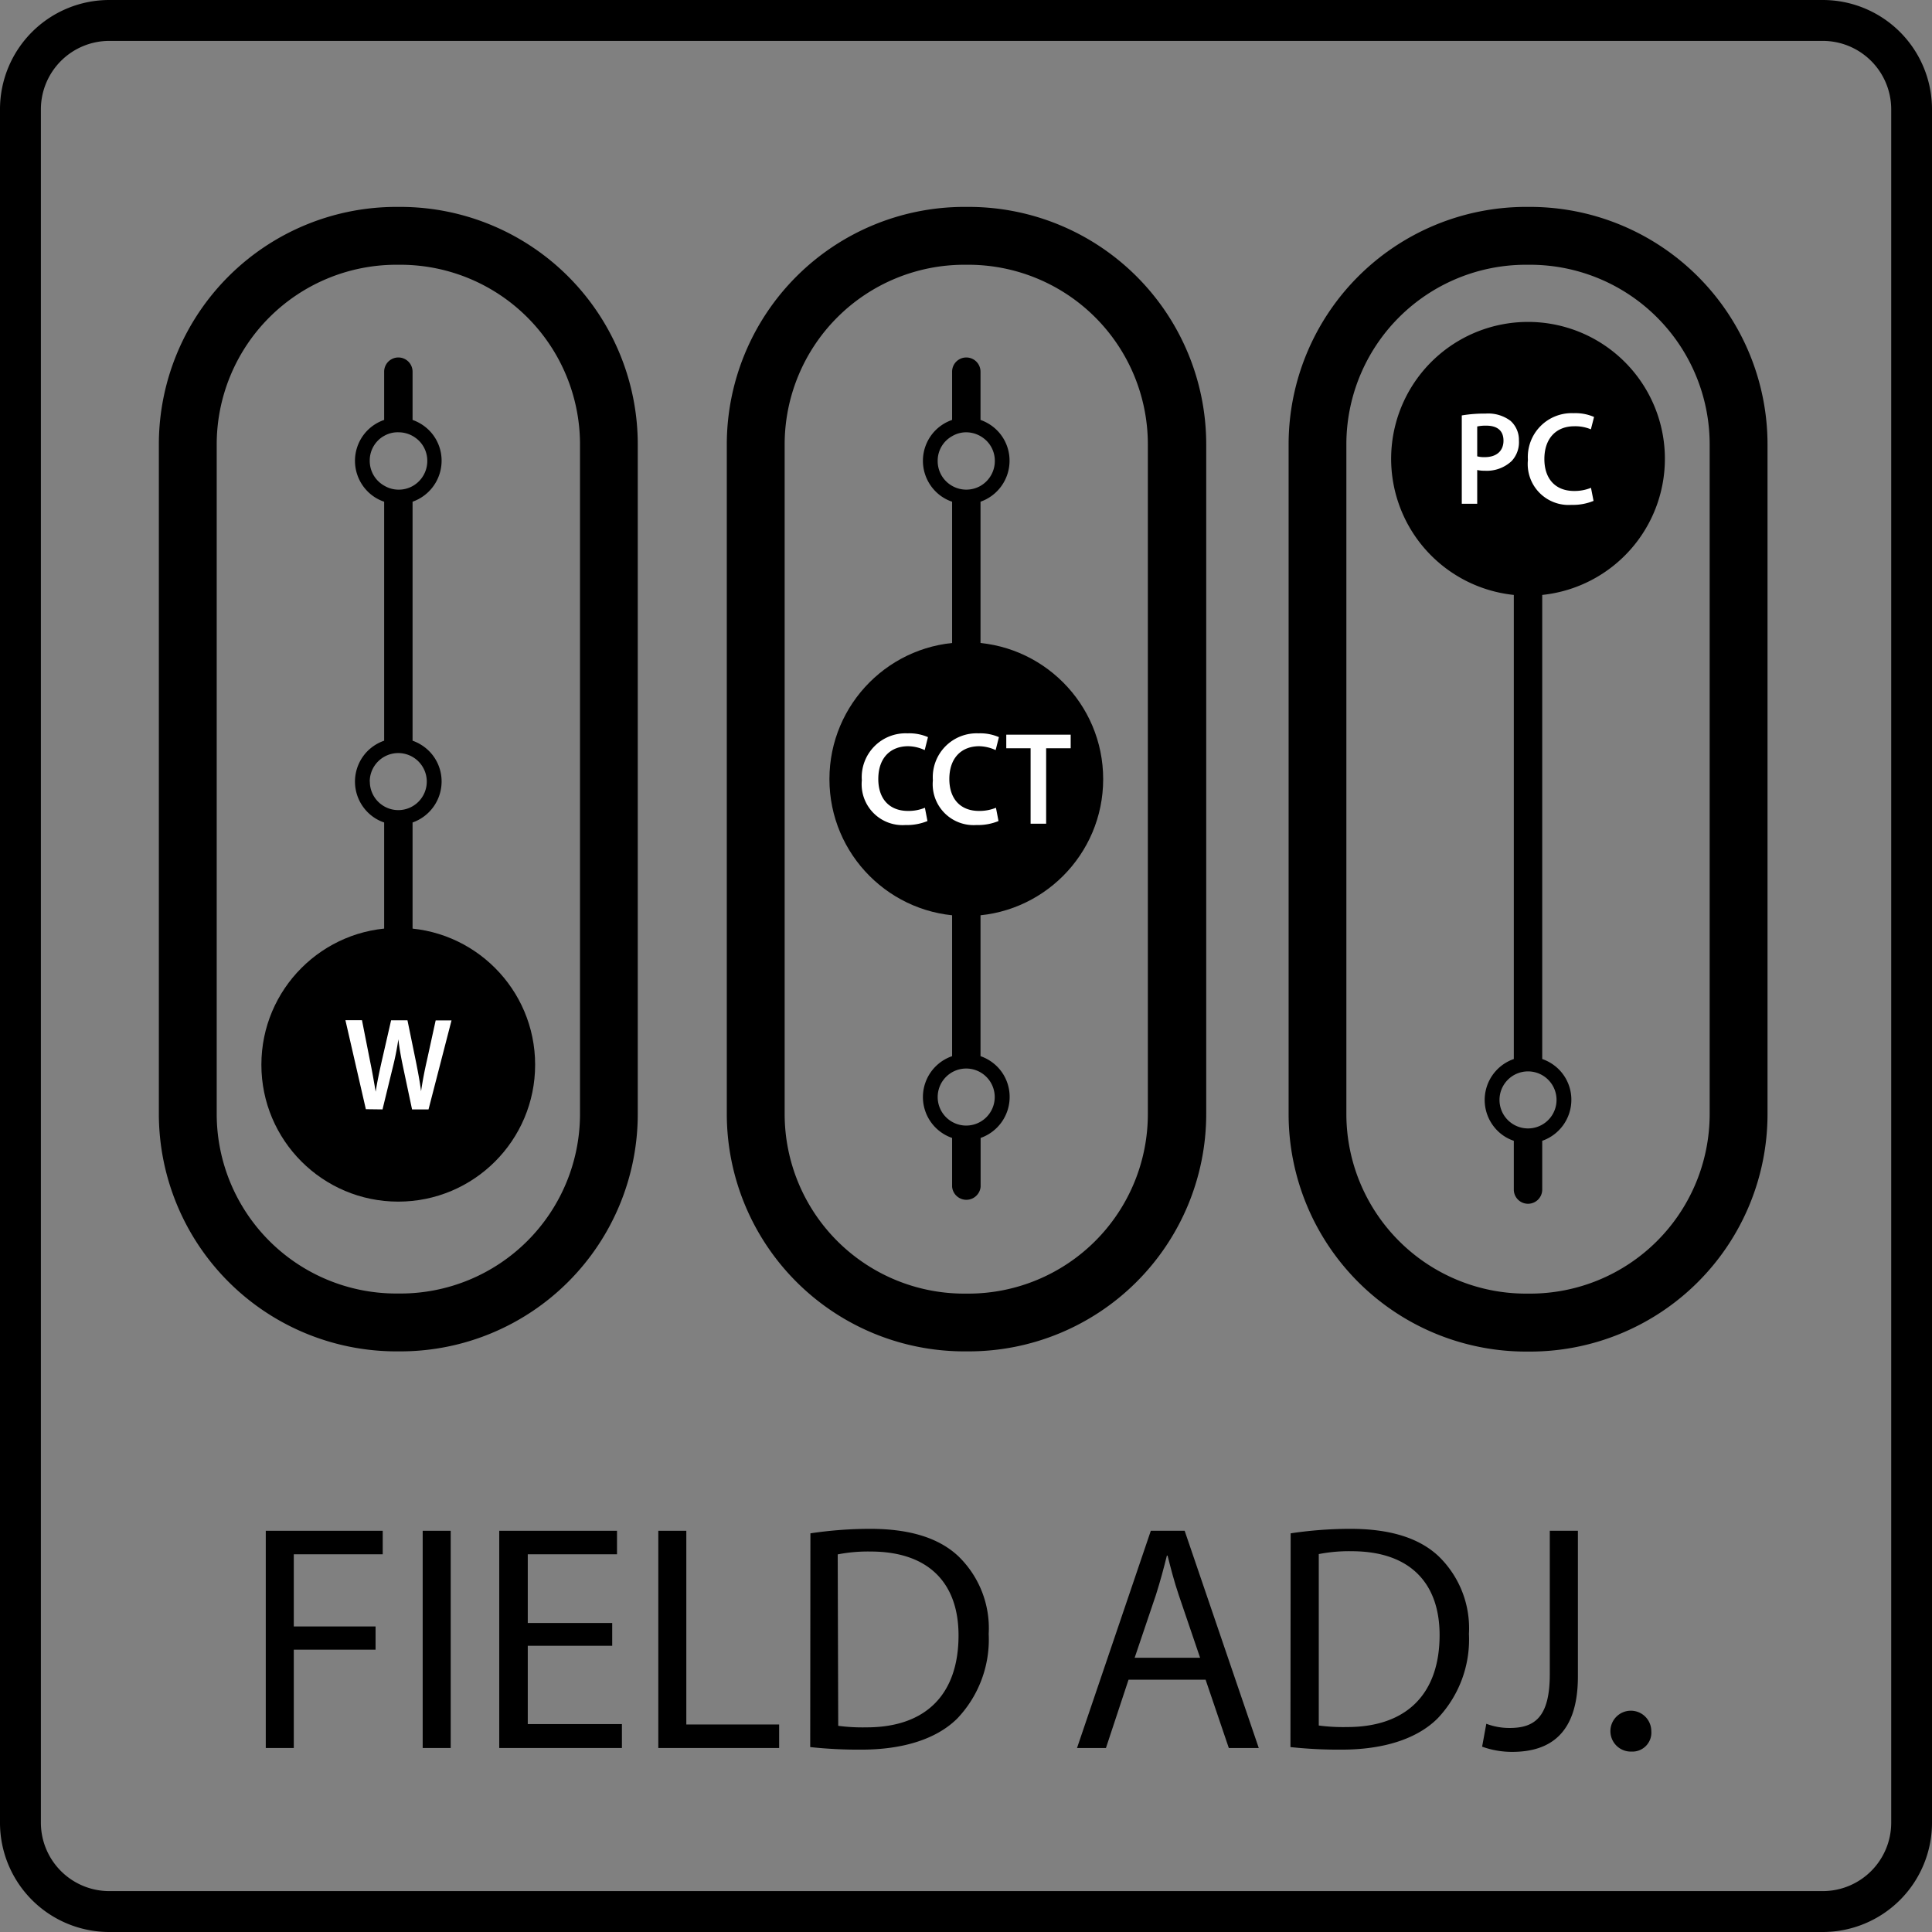 <svg xmlns="http://www.w3.org/2000/svg" viewBox="0 0 189 189"><rect x="0" y="0" width="189" height="189" fill="#808080" stroke="none"/><defs><style>.cls-1{fill:#fff;}</style></defs><g id="Layer_2" data-name="Layer 2"><g id="Layer_5" data-name="Layer 5"><path d="M26,149.75H37.44v2.3h-8.7v7.06h8v2.27h-8V171H26Z"/><path d="M44.09,149.75V171H41.35V149.75Z"/><path d="M59.89,161H51.63v7.66h9.21V171h-12V149.75H60.36v2.3H51.63v6.72h8.26Z"/><path d="M64.4,149.75h2.74V168.7h9.08V171H64.4Z"/><path d="M79.28,150a39.65,39.65,0,0,1,5.84-.44c3.94,0,6.74.92,8.6,2.65a9.8,9.8,0,0,1,3,7.63,11.21,11.21,0,0,1-3.06,8.26c-2,2-5.27,3.06-9.4,3.06a43.84,43.84,0,0,1-5-.25ZM82,168.83a18.11,18.11,0,0,0,2.77.15c5.86,0,9-3.28,9-9,0-5-2.81-8.2-8.61-8.2a15.36,15.36,0,0,0-3.21.28Z"/><path d="M110.4,164.32,108.19,171h-2.83l7.22-21.25h3.31L123.14,171h-2.93l-2.27-6.68Zm7-2.15-2.08-6.11c-.47-1.39-.79-2.65-1.1-3.88h-.07c-.31,1.26-.66,2.55-1.07,3.84L111,162.17Z"/><path d="M126.26,150a39.62,39.62,0,0,1,5.83-.44c3.95,0,6.75.92,8.61,2.65a9.8,9.8,0,0,1,3,7.63,11.21,11.21,0,0,1-3.06,8.26c-2,2-5.27,3.06-9.4,3.06a43.84,43.84,0,0,1-5-.25Zm2.75,18.8a18.11,18.11,0,0,0,2.77.15c5.86,0,9.05-3.28,9.05-9,0-5-2.81-8.2-8.61-8.2a15.36,15.36,0,0,0-3.21.28Z"/><path d="M151.61,149.75h2.75V164c0,5.64-2.78,7.38-6.44,7.38a8.68,8.68,0,0,1-2.93-.51l.41-2.24a6.36,6.36,0,0,0,2.3.41c2.46,0,3.91-1.1,3.91-5.26Z"/><path d="M159.62,171.35a2,2,0,1,1,1.92-2,1.85,1.85,0,0,1-1.92,2Z"/><path d="M178.32,189H10.68A10.69,10.69,0,0,1,0,178.32V10.68A10.69,10.69,0,0,1,10.68,0H178.32A10.69,10.69,0,0,1,189,10.68V178.32A10.69,10.69,0,0,1,178.32,189ZM10.68,4A6.7,6.7,0,0,0,4,10.68V178.32A6.7,6.7,0,0,0,10.68,185H178.32a6.7,6.7,0,0,0,6.69-6.69V10.68A6.7,6.7,0,0,0,178.32,4Z"/><path d="M62.39,109V43.46A23.24,23.24,0,0,0,39.18,20.24h-.42A23.24,23.24,0,0,0,15.54,43.46V109A23.25,23.25,0,0,0,38.69,132.2h.55A23.23,23.23,0,0,0,62.39,109ZM39.17,126.54h-.42A17.57,17.57,0,0,1,21.2,109V43.46A17.58,17.58,0,0,1,38.76,25.9h.42A17.58,17.58,0,0,1,56.74,43.46V109A17.57,17.57,0,0,1,39.17,126.54Z"/><path d="M40.36,103.32V91.83h0V80.46a4.25,4.25,0,0,0,2.84-4,4.2,4.2,0,0,0-1.24-3,4.3,4.3,0,0,0-1.6-1V61.37h0V49.08a4.25,4.25,0,0,0,2.84-4,4.2,4.2,0,0,0-1.24-3,4.3,4.3,0,0,0-1.6-1V36.36a1.39,1.39,0,0,0-2.78,0v4.72a4.26,4.26,0,0,0-1.61,1,4.24,4.24,0,0,0,0,6,4.12,4.12,0,0,0,1.61,1V72.46a4.26,4.26,0,0,0-1.61,1,4.24,4.24,0,0,0,0,6,4.12,4.12,0,0,0,1.61,1V91.83h0v11.49a4.23,4.23,0,0,0,0,8v4.77a1.4,1.4,0,0,0,2.79,0v-4.77a4.25,4.25,0,0,0,2.84-4,4.2,4.2,0,0,0-1.24-3A4.3,4.3,0,0,0,40.36,103.32ZM36.17,45.08a2.77,2.77,0,0,1,.82-2,2.52,2.52,0,0,1,.59-.44A2.65,2.65,0,0,1,39,42.29a2.82,2.82,0,0,1,1.4.38,3.06,3.06,0,0,1,.58.44,2.77,2.77,0,0,1,.82,2,2.81,2.81,0,0,1-1.4,2.42,2.76,2.76,0,0,1-1.4.37,2.71,2.71,0,0,1-1.38-.37A2.78,2.78,0,0,1,36.17,45.08Zm0,31.38A2.79,2.79,0,1,1,39,79.25,2.79,2.79,0,0,1,36.18,76.46ZM39,110.11a2.79,2.79,0,1,1,2.79-2.79A2.79,2.79,0,0,1,39,110.11Z"/><circle cx="38.96" cy="104.16" r="13.39"/><path class="cls-1" d="M35.79,108.51l-2-8.71h1.62l.79,4c.22,1.06.41,2.17.55,3h0c.14-.91.37-2,.61-3.06l.9-3.93h1.6l.82,4c.2,1,.39,2,.51,2.94h0c.15-1,.34-2,.57-3l.86-3.93h1.55l-2.25,8.71H40.31l-.87-4.11c-.21-1-.36-1.81-.47-2.75h0a27.46,27.46,0,0,1-.55,2.76l-1,4.1Z"/><path d="M71.1,43.46V109A23.24,23.24,0,0,0,94.31,132.2h.42A23.24,23.24,0,0,0,118,109V43.46A23.24,23.24,0,0,0,94.77,20.24h-.48A23.25,23.25,0,0,0,71.1,43.46ZM94.32,25.9h.42a17.57,17.57,0,0,1,17.55,17.56V109a17.57,17.57,0,0,1-17.56,17.55h-.42A17.57,17.57,0,0,1,76.76,109V43.46A17.58,17.58,0,0,1,94.32,25.9Z"/><path d="M95.92,103.32V91.83h0V80.46a4.25,4.25,0,0,0,2.84-4,4.2,4.2,0,0,0-1.24-3,4.3,4.3,0,0,0-1.6-1V61.37h0V49.08a4.25,4.25,0,0,0,2.84-4,4.2,4.2,0,0,0-1.24-3,4.3,4.3,0,0,0-1.6-1V36.36a1.39,1.39,0,1,0-2.78,0v4.72a4.26,4.26,0,0,0-1.61,1,4.24,4.24,0,0,0,0,6,4.12,4.12,0,0,0,1.61,1V72.46a4.26,4.26,0,0,0-1.61,1,4.24,4.24,0,0,0,0,6,4.12,4.12,0,0,0,1.61,1V91.83h0v11.49a4.23,4.23,0,0,0,0,8v4.77a1.4,1.4,0,0,0,2.79,0v-4.77a4.25,4.25,0,0,0,2.84-4,4.2,4.2,0,0,0-1.24-3A4.3,4.3,0,0,0,95.92,103.32ZM91.73,45.08a2.74,2.74,0,0,1,1.41-2.41,2.69,2.69,0,0,1,1.39-.38,2.82,2.82,0,0,1,1.39.38,3.06,3.06,0,0,1,.58.44,2.77,2.77,0,0,1,.82,2,2.81,2.81,0,0,1-1.4,2.42,2.8,2.8,0,0,1-2.78,0A2.78,2.78,0,0,1,91.73,45.08Zm0,31.38a2.79,2.79,0,1,1,2.79,2.79A2.79,2.79,0,0,1,91.74,76.46Zm2.79,33.65a2.79,2.79,0,1,1,2.79-2.79A2.79,2.79,0,0,1,94.53,110.11Z"/><circle cx="94.53" cy="76.22" r="13.39"/><path class="cls-1" d="M90.73,80.32a5.31,5.31,0,0,1-2.16.39,4,4,0,0,1-4.26-4.38,4.29,4.29,0,0,1,4.47-4.59,4.56,4.56,0,0,1,2,.37l-.32,1.27A3.92,3.92,0,0,0,88.84,73c-1.7,0-2.92,1.11-2.92,3.21,0,1.91,1.06,3.12,2.91,3.12a4.22,4.22,0,0,0,1.65-.31Z"/><path class="cls-1" d="M97.68,80.32a5.33,5.33,0,0,1-2.17.39,4,4,0,0,1-4.25-4.38,4.29,4.29,0,0,1,4.46-4.59,4.58,4.58,0,0,1,2,.37l-.32,1.27A4,4,0,0,0,95.79,73c-1.7,0-2.92,1.11-2.92,3.21,0,1.91,1.06,3.12,2.9,3.12a4.27,4.27,0,0,0,1.66-.31Z"/><path class="cls-1" d="M100.82,73.2H98.44V71.87h6.3V73.2h-2.4v7.38h-1.52Z"/><path d="M126.06,43.46V109a23.24,23.24,0,0,0,23.22,23.22h.42A23.24,23.24,0,0,0,172.91,109V43.46a23.25,23.25,0,0,0-23.18-23.22h-.49A23.24,23.24,0,0,0,126.06,43.46ZM149.27,25.9h.42a17.58,17.58,0,0,1,17.56,17.56V109a17.57,17.57,0,0,1-17.56,17.55h-.42A17.58,17.58,0,0,1,131.71,109V43.46A17.57,17.57,0,0,1,149.27,25.9Z"/><path d="M148.09,80.74V92.11h0V103.6a4.24,4.24,0,0,0-1.61,7,4.12,4.12,0,0,0,1.61,1v4.77a1.39,1.39,0,0,0,2.78,0V111.6a4.25,4.25,0,0,0,2.85-4,4.2,4.2,0,0,0-1.24-3,4.26,4.26,0,0,0-1.61-1V92.11h0V58.2a13.39,13.39,0,1,0-2.78,0V72.74m4.18,34.86a2.79,2.79,0,1,1-2.79-2.79A2.79,2.79,0,0,1,152.27,107.6Z"/><path class="cls-1" d="M143,40.64a13.17,13.17,0,0,1,2.32-.18,3.64,3.64,0,0,1,2.45.71,2.5,2.5,0,0,1,.82,1.93,2.69,2.69,0,0,1-.71,2,3.55,3.55,0,0,1-2.63.95,3.26,3.26,0,0,1-.74-.07v3.3H143Zm1.51,4a2.57,2.57,0,0,0,.74.08c1.14,0,1.83-.6,1.83-1.61s-.64-1.47-1.69-1.47a3.93,3.93,0,0,0-.88.08Z"/><path class="cls-1" d="M155.89,49a5.31,5.31,0,0,1-2.16.39A4,4,0,0,1,149.47,45a4.29,4.29,0,0,1,4.47-4.58,4.56,4.56,0,0,1,2,.37L155.63,42A3.92,3.92,0,0,0,154,41.7c-1.69,0-2.92,1.11-2.92,3.21,0,1.91,1.06,3.12,2.91,3.12a4.22,4.22,0,0,0,1.65-.31Z"/></g></g></svg>